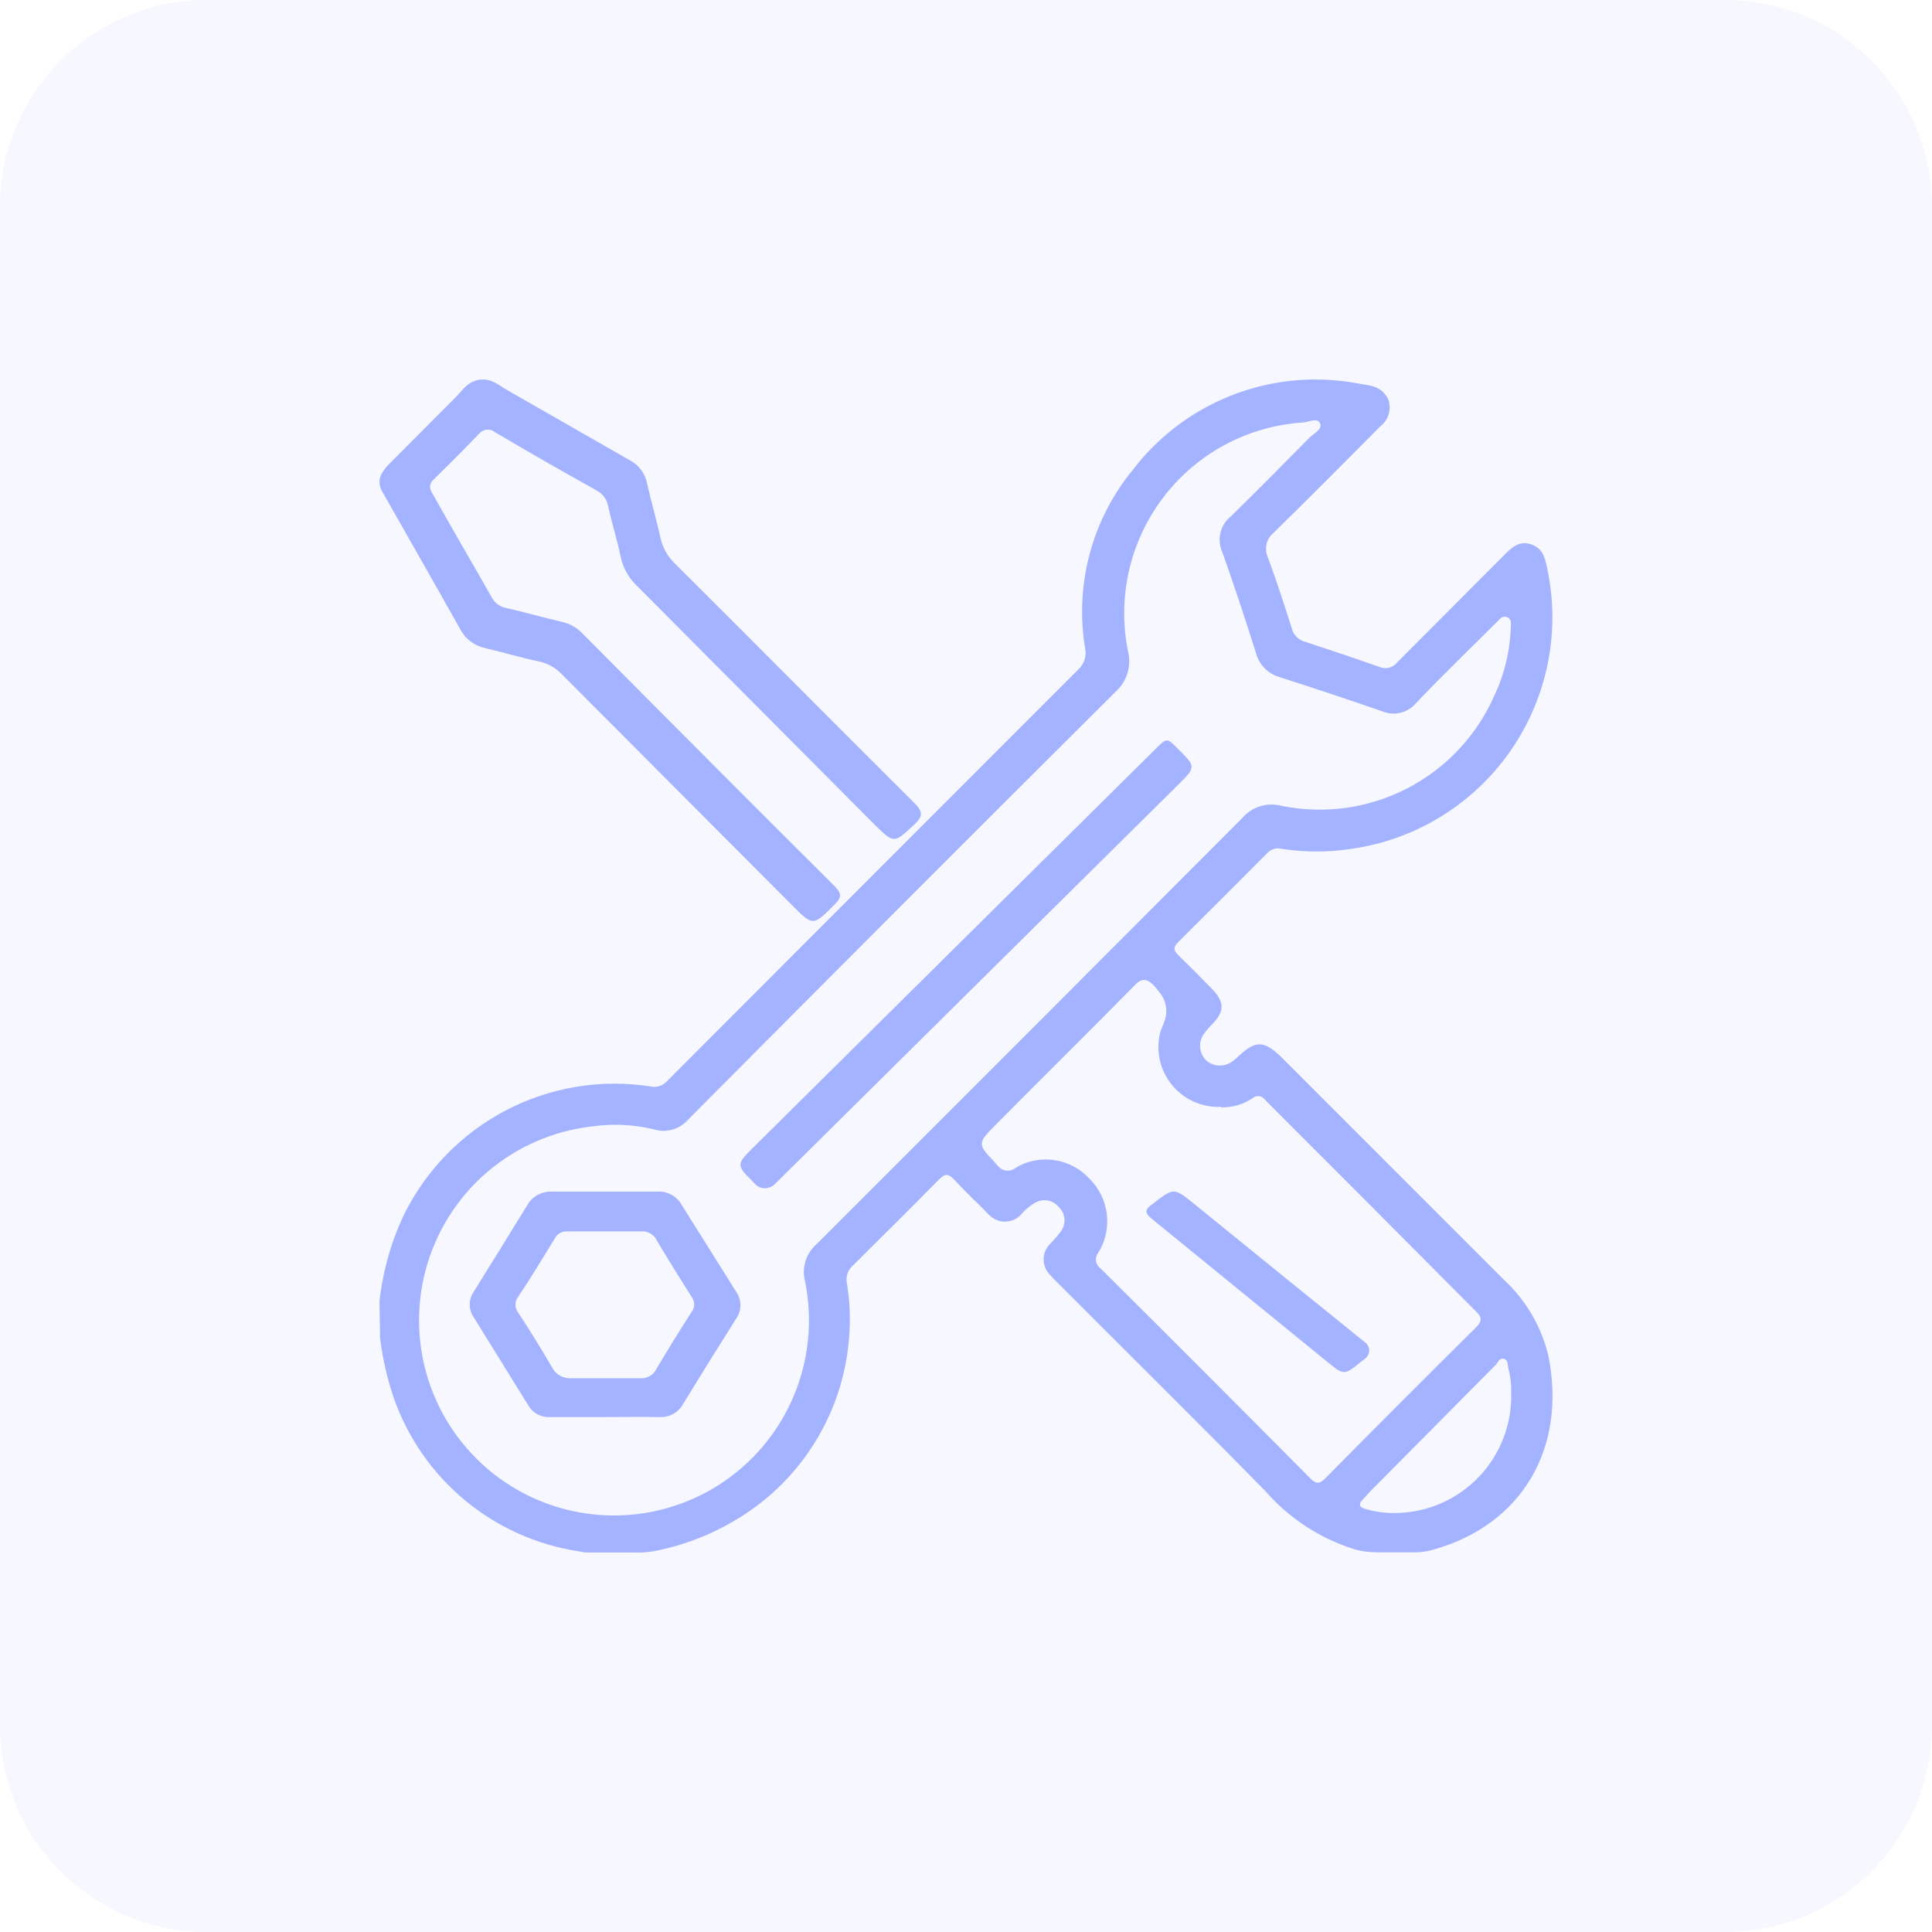 <svg width="56" height="56" viewBox="0 0 56 56" fill="none" xmlns="http://www.w3.org/2000/svg">
<path d="M0 6C0 2.686 2.686 0 6 0H50C53.314 0 56 2.686 56 6V50C56 53.314 53.314 56 50 56H6C2.686 56 0 53.314 0 50V6Z" fill="#A4B3FF" fill-opacity="0.1"/>
<path d="M11 37.718C11.097 36.839 11.341 35.982 11.721 35.183C12.365 33.893 13.401 32.84 14.68 32.176C15.96 31.512 17.417 31.271 18.841 31.489C18.93 31.511 19.024 31.508 19.111 31.481C19.199 31.453 19.277 31.402 19.338 31.334C23.312 27.352 27.288 23.372 31.266 19.394C31.346 19.319 31.405 19.224 31.438 19.119C31.471 19.015 31.476 18.903 31.453 18.795C31.301 17.881 31.346 16.944 31.587 16.048C31.827 15.152 32.257 14.319 32.847 13.604C33.628 12.587 34.685 11.818 35.892 11.387C37.013 10.987 38.219 10.896 39.384 11.119C39.563 11.153 39.751 11.164 39.915 11.243C39.952 11.261 39.987 11.283 40.02 11.307C40.128 11.386 40.209 11.495 40.255 11.62C40.292 11.755 40.288 11.898 40.243 12.03C40.199 12.162 40.115 12.278 40.004 12.363C38.984 13.39 37.964 14.416 36.928 15.432C36.821 15.516 36.745 15.633 36.713 15.765C36.681 15.897 36.695 16.036 36.751 16.159C37.002 16.833 37.221 17.517 37.44 18.202C37.462 18.298 37.51 18.387 37.579 18.457C37.648 18.528 37.735 18.579 37.83 18.603C38.542 18.835 39.255 19.075 39.967 19.325C40.057 19.367 40.159 19.378 40.257 19.355C40.354 19.331 40.44 19.276 40.501 19.196L43.615 16.074C43.823 15.865 44.037 15.668 44.368 15.774C44.699 15.881 44.779 16.138 44.838 16.437C45.038 17.348 45.048 18.29 44.868 19.204C44.687 20.119 44.321 20.986 43.79 21.753C43.26 22.519 42.577 23.167 41.785 23.657C40.993 24.148 40.109 24.469 39.187 24.602C38.509 24.709 37.819 24.709 37.141 24.602C37.068 24.584 36.99 24.587 36.918 24.61C36.846 24.632 36.781 24.674 36.73 24.73C35.875 25.589 35.015 26.448 34.15 27.308C34 27.457 34.016 27.548 34.15 27.682C34.474 27.999 34.794 28.32 35.111 28.644C35.507 29.045 35.507 29.318 35.111 29.713C35.033 29.791 34.962 29.875 34.898 29.965C34.812 30.083 34.773 30.228 34.788 30.373C34.803 30.518 34.87 30.652 34.978 30.751C35.086 30.838 35.221 30.886 35.36 30.886C35.499 30.886 35.633 30.838 35.742 30.751C35.794 30.711 35.844 30.668 35.891 30.622C36.393 30.152 36.628 30.157 37.12 30.622L43.594 37.097C44.232 37.687 44.68 38.454 44.881 39.3C45.415 41.974 44.123 44.182 41.575 44.909C41.391 44.966 41.199 44.995 41.006 44.995H39.943C39.696 44.995 39.449 44.968 39.215 44.892C38.237 44.577 37.361 44.002 36.682 43.225C34.695 41.198 32.67 39.204 30.667 37.194C30.587 37.117 30.51 37.037 30.438 36.953C30.378 36.894 30.331 36.825 30.299 36.747C30.267 36.67 30.25 36.587 30.25 36.504C30.25 36.42 30.267 36.338 30.299 36.261C30.331 36.183 30.378 36.114 30.438 36.055C30.553 35.938 30.66 35.812 30.758 35.681C30.832 35.576 30.865 35.448 30.852 35.32C30.84 35.193 30.782 35.074 30.689 34.986C30.607 34.885 30.491 34.818 30.364 34.796C30.236 34.774 30.105 34.8 29.994 34.868C29.861 34.946 29.741 35.043 29.636 35.157C29.577 35.235 29.5 35.299 29.413 35.343C29.324 35.387 29.227 35.41 29.129 35.41C29.031 35.41 28.934 35.387 28.846 35.343C28.831 35.336 28.817 35.328 28.803 35.32C28.663 35.236 28.562 35.1 28.444 34.986C28.169 34.721 27.898 34.45 27.639 34.173C27.484 34.012 27.382 34.023 27.233 34.173C26.394 35.023 25.55 35.862 24.701 36.702C24.637 36.763 24.59 36.839 24.563 36.923C24.536 37.007 24.53 37.096 24.546 37.183C24.631 37.694 24.654 38.212 24.615 38.728C24.54 39.8 24.21 40.838 23.652 41.756C23.095 42.674 22.326 43.445 21.41 44.005C20.662 44.467 19.838 44.79 18.976 44.958C18.819 44.989 18.659 45 18.499 45H17.02C16.931 45 16.844 44.982 16.758 44.963C15.548 44.776 14.411 44.264 13.469 43.48C12.527 42.697 11.816 41.671 11.411 40.514C11.221 39.952 11.089 39.371 11.016 38.782L11 37.718ZM43.794 18.054C43.795 17.891 43.604 17.817 43.487 17.929C42.675 18.742 41.852 19.533 41.051 20.373C40.935 20.514 40.777 20.614 40.6 20.658C40.423 20.703 40.237 20.689 40.068 20.619C39.08 20.276 38.081 19.945 37.082 19.624C36.919 19.576 36.77 19.486 36.651 19.363C36.532 19.241 36.447 19.089 36.404 18.924C36.094 17.945 35.774 16.967 35.427 15.999C35.348 15.822 35.331 15.624 35.377 15.436C35.424 15.249 35.531 15.082 35.683 14.962C36.447 14.213 37.2 13.454 37.953 12.689C38.076 12.561 38.338 12.449 38.263 12.272C38.188 12.096 37.937 12.235 37.766 12.246C36.979 12.297 36.212 12.515 35.516 12.887C34.82 13.259 34.212 13.775 33.731 14.401C33.251 15.027 32.91 15.749 32.73 16.518C32.551 17.287 32.538 18.085 32.692 18.86C32.749 19.076 32.744 19.304 32.678 19.517C32.612 19.731 32.487 19.922 32.318 20.068C28.183 24.185 24.064 28.309 19.958 32.44C19.837 32.583 19.677 32.688 19.497 32.74C19.318 32.792 19.127 32.79 18.948 32.734C18.366 32.594 17.762 32.565 17.169 32.649C16.037 32.776 14.969 33.242 14.106 33.987C13.243 34.732 12.626 35.721 12.334 36.824C12.043 37.927 12.091 39.092 12.473 40.167C12.855 41.241 13.552 42.175 14.474 42.846C15.396 43.517 16.499 43.893 17.638 43.925C18.777 43.958 19.899 43.644 20.857 43.027C21.815 42.409 22.564 41.516 23.006 40.465C23.448 39.413 23.562 38.252 23.334 37.135C23.285 36.943 23.29 36.742 23.348 36.553C23.407 36.365 23.516 36.196 23.665 36.066C27.785 31.952 31.901 27.831 36.014 23.704C36.151 23.547 36.329 23.431 36.528 23.37C36.727 23.308 36.94 23.304 37.141 23.356C38.383 23.61 39.673 23.431 40.798 22.847C41.923 22.263 42.814 21.31 43.321 20.148C43.629 19.491 43.789 18.776 43.794 18.054ZM35.4 32.09C35.4 32.086 35.396 32.082 35.392 32.083C35.107 32.096 34.824 32.038 34.567 31.916C34.307 31.792 34.082 31.606 33.912 31.374C33.742 31.142 33.632 30.871 33.593 30.586C33.566 30.394 33.572 30.2 33.609 30.011C33.645 29.827 33.749 29.663 33.788 29.479C33.792 29.461 33.795 29.442 33.798 29.423C33.814 29.311 33.807 29.197 33.777 29.087C33.748 28.978 33.697 28.876 33.627 28.787C33.489 28.611 33.31 28.355 33.095 28.413C33.029 28.431 32.959 28.484 32.879 28.569C31.565 29.906 30.208 31.243 28.905 32.558C28.345 33.118 28.314 33.15 28.797 33.65C28.868 33.724 28.925 33.815 29.01 33.872C29.052 33.901 29.101 33.921 29.152 33.929C29.203 33.937 29.255 33.934 29.304 33.92C29.403 33.891 29.482 33.818 29.575 33.774C29.881 33.629 30.225 33.577 30.563 33.627C30.951 33.684 31.309 33.873 31.575 34.162C31.854 34.436 32.032 34.797 32.08 35.185C32.123 35.531 32.062 35.88 31.905 36.188C31.866 36.265 31.806 36.33 31.78 36.412C31.767 36.453 31.762 36.496 31.767 36.539C31.771 36.581 31.785 36.623 31.806 36.66C31.848 36.734 31.921 36.785 31.982 36.846C33.988 38.84 35.987 40.842 37.98 42.851C38.135 43.006 38.242 43.032 38.413 42.851C39.865 41.382 41.325 39.92 42.792 38.466C42.947 38.306 42.969 38.194 42.792 38.022C40.768 35.985 38.745 33.956 36.724 31.937C36.678 31.891 36.64 31.836 36.584 31.803C36.556 31.787 36.526 31.776 36.493 31.772C36.461 31.768 36.429 31.771 36.398 31.78C36.367 31.789 36.338 31.805 36.313 31.826C36.047 32.009 35.73 32.104 35.408 32.098C35.403 32.098 35.4 32.095 35.4 32.09ZM43.802 40.343C43.808 40.116 43.781 39.889 43.722 39.669C43.695 39.562 43.722 39.418 43.588 39.386C43.455 39.354 43.428 39.487 43.359 39.557L39.721 43.225C39.636 43.316 39.561 43.407 39.475 43.492C39.39 43.578 39.39 43.679 39.539 43.727C39.835 43.818 40.144 43.861 40.453 43.856C40.904 43.851 41.349 43.756 41.763 43.577C42.176 43.398 42.55 43.138 42.862 42.812C43.174 42.486 43.417 42.102 43.579 41.68C43.74 41.259 43.816 40.81 43.802 40.359V40.343Z" fill="#A4B3FF"/>
<path d="M11 13.969C11 13.896 11.014 13.823 11.048 13.758C11.118 13.629 11.209 13.512 11.317 13.412L13.212 11.511C13.344 11.378 13.453 11.218 13.61 11.116C13.614 11.113 13.619 11.11 13.623 11.107C13.708 11.055 13.802 11.02 13.901 11.007C13.999 10.993 14.099 11 14.195 11.028C14.203 11.03 14.212 11.033 14.22 11.036C14.391 11.092 14.533 11.212 14.69 11.301L18.254 13.34C18.382 13.406 18.493 13.5 18.579 13.614C18.666 13.729 18.725 13.862 18.754 14.003C18.871 14.532 19.026 15.05 19.143 15.58C19.204 15.872 19.353 16.139 19.571 16.343C21.887 18.65 24.186 20.968 26.503 23.275C26.747 23.52 26.764 23.654 26.503 23.899C25.903 24.456 25.919 24.456 25.347 23.899C23.052 21.596 20.754 19.287 18.454 16.973C18.222 16.75 18.061 16.463 17.993 16.148C17.888 15.652 17.738 15.167 17.627 14.671C17.61 14.576 17.572 14.486 17.515 14.408C17.458 14.329 17.384 14.265 17.299 14.22C16.305 13.663 15.321 13.106 14.338 12.521C14.27 12.468 14.184 12.445 14.099 12.455C14.014 12.466 13.936 12.509 13.883 12.576C13.455 13.022 13.016 13.462 12.572 13.897C12.543 13.919 12.519 13.947 12.501 13.979C12.483 14.011 12.471 14.046 12.467 14.082C12.463 14.119 12.466 14.156 12.477 14.191C12.497 14.261 12.545 14.319 12.58 14.383C13.121 15.359 13.701 16.336 14.255 17.318C14.298 17.399 14.359 17.469 14.433 17.522C14.507 17.575 14.593 17.61 14.683 17.625C15.238 17.753 15.749 17.898 16.288 18.026C16.512 18.074 16.718 18.188 16.877 18.355C19.317 20.814 21.759 23.262 24.203 25.698C24.386 25.888 24.409 26.005 24.203 26.206C23.564 26.852 23.57 26.857 22.926 26.206C20.704 23.977 18.495 21.761 16.299 19.558C16.12 19.364 15.885 19.229 15.627 19.174C15.072 19.057 14.583 18.906 14.055 18.784C13.901 18.75 13.756 18.683 13.631 18.587C13.506 18.49 13.405 18.367 13.333 18.226C12.584 16.891 11.824 15.561 11.069 14.23C11.024 14.151 11 14.06 11 13.969Z" fill="#A4B3FF"/>
<path d="M17.51 41.074C16.985 41.074 16.46 41.074 15.934 41.074C15.809 41.081 15.684 41.052 15.575 40.993C15.465 40.934 15.375 40.845 15.315 40.739C14.79 39.889 14.265 39.045 13.74 38.196C13.659 38.083 13.615 37.949 13.615 37.812C13.615 37.675 13.659 37.541 13.74 37.428C14.255 36.601 14.767 35.772 15.278 34.941C15.347 34.815 15.45 34.711 15.578 34.639C15.705 34.568 15.851 34.534 15.998 34.539H19.058C19.2 34.532 19.341 34.564 19.465 34.632C19.589 34.699 19.69 34.8 19.757 34.921L21.332 37.433C21.416 37.55 21.462 37.69 21.462 37.832C21.462 37.975 21.416 38.114 21.332 38.231C20.817 39.045 20.308 39.864 19.804 40.688C19.738 40.814 19.634 40.919 19.505 40.987C19.377 41.056 19.231 41.087 19.085 41.074C18.56 41.064 18.035 41.074 17.51 41.074ZM17.51 35.694C17.153 35.694 16.796 35.694 16.46 35.694C16.379 35.686 16.299 35.703 16.229 35.742C16.159 35.782 16.104 35.841 16.071 35.913C15.73 36.472 15.389 37.036 15.021 37.586C14.969 37.652 14.94 37.733 14.94 37.817C14.94 37.901 14.969 37.982 15.021 38.048C15.357 38.557 15.693 39.106 16.008 39.645C16.06 39.743 16.14 39.824 16.239 39.878C16.338 39.932 16.451 39.958 16.565 39.95C17.226 39.95 17.888 39.95 18.549 39.95C18.646 39.958 18.743 39.936 18.828 39.889C18.912 39.842 18.98 39.771 19.022 39.686C19.352 39.132 19.688 38.582 20.04 38.038C20.093 37.973 20.122 37.892 20.122 37.809C20.122 37.727 20.093 37.646 20.04 37.581C19.699 37.041 19.363 36.502 19.037 35.953C18.997 35.866 18.928 35.794 18.843 35.748C18.756 35.701 18.657 35.682 18.56 35.694C18.203 35.694 17.851 35.694 17.51 35.694Z" fill="#A4B3FF"/>
<path d="M22.477 34.305C22.3 34.491 22.021 34.491 21.862 34.29C21.328 33.761 21.328 33.761 21.862 33.232L33.503 21.7C33.823 21.382 33.823 21.382 34.138 21.7C34.672 22.229 34.672 22.229 34.138 22.758L22.497 34.285C22.491 34.291 22.484 34.298 22.477 34.305Z" fill="#A4B3FF"/>
<path d="M39.594 38.931C39.737 39.074 39.712 39.273 39.552 39.397C39.524 39.419 39.494 39.44 39.462 39.46C38.959 39.872 38.959 39.872 38.455 39.46C36.775 38.093 35.092 36.721 33.406 35.345C33.186 35.172 33.159 35.066 33.406 34.901C34.024 34.422 34.013 34.413 34.621 34.901C36.275 36.248 37.933 37.591 39.594 38.931Z" fill="#A4B3FF"/>
</svg>
